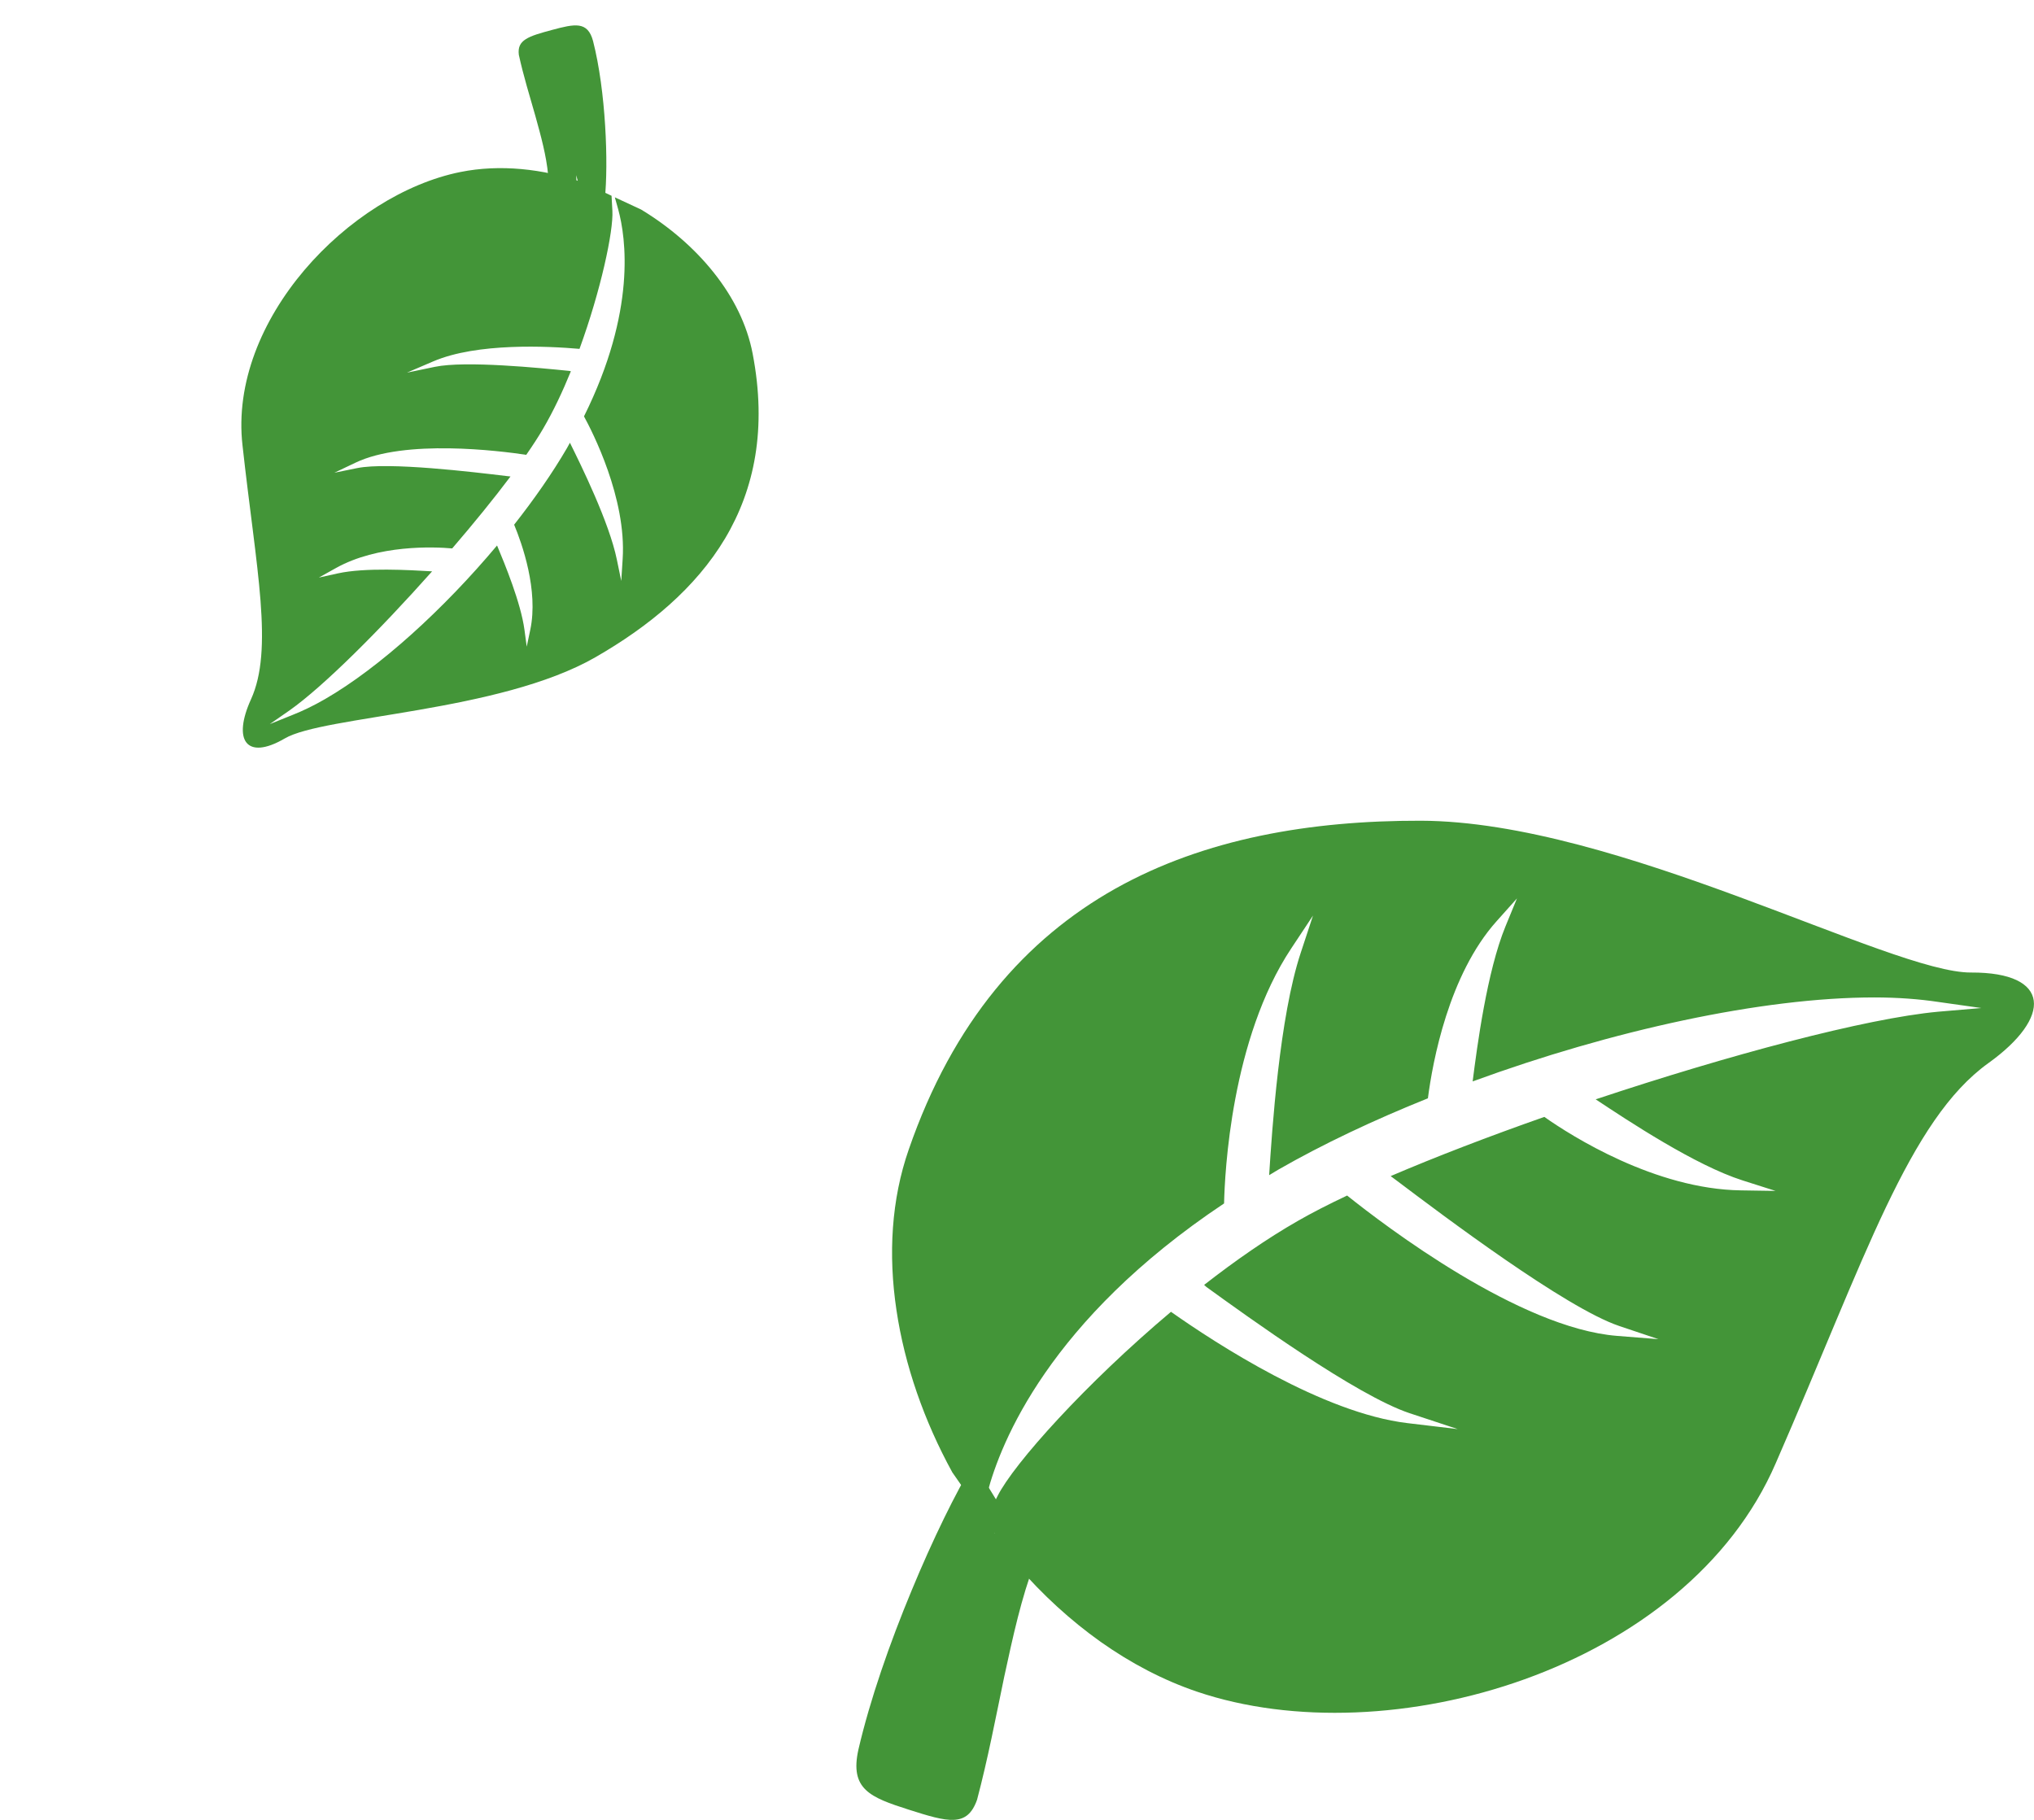<?xml version="1.0" encoding="utf-8"?>
<svg width="57px" height="51px" viewBox="0 0 57 51" version="1.1" xmlns:xlink="http://www.w3.org/1999/xlink" xmlns="http://www.w3.org/2000/svg">
  <desc>Created with Lunacy</desc>
  <g id="Group-3" transform="translate(23.999 23)">
    <path d="M30.241 4.254C29.123 4.265 26.642 3.206 23.754 2.141C20.871 1.077 17.571 0.007 14.814 6.88547e-05C11.729 -0.007 8.763 0.499 6.258 1.903C3.754 3.311 1.709 5.619 0.466 9.218C-0.02 10.615 -0.11 12.155 0.122 13.708C0.351 15.257 0.898 16.82 1.688 18.261L2.515 19.447L2.672 18.833C3.041 17.425 4.404 13.991 9.304 10.725C9.323 9.873 9.502 6.112 11.187 3.577L11.796 2.658L11.453 3.699C10.855 5.5 10.647 8.678 10.567 9.933C10.652 9.883 10.73 9.832 10.819 9.781C12.082 9.056 13.512 8.383 15.016 7.779C15.148 6.758 15.597 4.318 16.939 2.818L17.512 2.177L17.189 2.963C16.671 4.227 16.396 6.316 16.27 7.305L16.269 7.306C20.161 5.88 24.38 4.952 27.526 4.952C28.178 4.952 28.784 4.998 29.316 5.078L30.526 5.249L29.316 5.352C27.282 5.54 23.439 6.568 19.718 7.808C20.638 8.417 22.51 9.659 23.838 10.081L24.759 10.374L23.79 10.359C21.386 10.325 19.035 8.834 18.279 8.3C16.725 8.846 15.245 9.414 13.972 9.959C14.029 10.001 14.079 10.039 14.155 10.095C15.446 11.069 18.878 13.655 20.379 14.16L21.477 14.529L20.319 14.437C17.582 14.221 13.822 11.359 12.755 10.506L12.756 10.502C12.232 10.749 11.764 10.989 11.376 11.212C10.509 11.707 9.613 12.331 8.745 13.008C8.769 13.03 8.801 13.06 8.809 13.066C9.961 13.899 13.02 16.112 14.505 16.604L15.852 17.049L14.44 16.881C12.072 16.598 9.095 14.663 7.816 13.762C5.436 15.765 3.413 18.014 2.956 18.925L2.618 19.597L3.516 20.883C4.217 21.692 5.002 22.412 5.847 23.012C6.695 23.611 7.601 24.087 8.545 24.407C11.231 25.317 14.658 25.163 17.728 24.059C20.8 22.953 23.512 20.898 24.762 18.009C26.021 15.124 26.953 12.716 27.85 10.835C28.751 8.95 29.612 7.59 30.722 6.793C31.616 6.152 32.058 5.515 31.994 5.041C31.929 4.564 31.361 4.25 30.241 4.254" transform="translate(1 0)" id="Fill-1" fill="#439538" stroke="none" />
    <path d="M3.872 1.983L4.042 1.231L3.286 0C2.79 0.819 2.145 2.127 1.545 3.579C0.94 5.033 0.381 6.632 0.057 8.029C-0.067 8.587 0.015 8.922 0.265 9.161C0.512 9.398 0.926 9.541 1.459 9.711C2.015 9.889 2.429 10.015 2.733 9.999C3.042 9.984 3.244 9.826 3.382 9.435C3.683 8.299 3.907 7.124 4.143 5.99C4.389 4.855 4.624 3.771 5 2.788L4.138 1.386" transform="translate(0 18)" id="Fill-2" fill="#439538" stroke="none" />
  </g>
  <g id="Group-3" transform="matrix(-0.866 0.5 -0.5 -0.866 24.954 14.722)">
    <path d="M17.011 2.382C16.382 2.389 14.986 1.795 13.362 1.199C11.74 0.603 9.884 0.004 8.333 3.85586e-05C6.597 -0.004 4.929 0.279 3.52 1.066C2.112 1.854 0.961 3.147 0.262 5.162C-0.011 5.945 -0.062 6.807 0.069 7.676C0.198 8.544 0.505 9.419 0.949 10.226L1.415 10.89L1.503 10.547C1.71 9.758 2.477 7.835 5.233 6.006C5.244 5.529 5.345 3.423 6.293 2.003L6.635 1.489L6.442 2.071C6.106 3.08 5.989 4.86 5.944 5.563C5.992 5.535 6.036 5.506 6.086 5.477C6.796 5.071 7.601 4.694 8.446 4.356C8.52 3.784 8.773 2.418 9.528 1.578L9.85 1.219L9.669 1.659C9.378 2.367 9.223 3.537 9.152 4.091L9.151 4.091C11.341 3.293 13.714 2.773 15.483 2.773C15.85 2.773 16.191 2.799 16.491 2.844L17.171 2.94L16.491 2.997C15.346 3.102 13.184 3.678 11.091 4.373C11.609 4.714 12.662 5.409 13.409 5.645L13.927 5.809L13.382 5.801C12.03 5.782 10.707 4.947 10.282 4.648C9.408 4.954 8.575 5.272 7.859 5.577C7.891 5.601 7.919 5.622 7.962 5.653C8.689 6.198 10.619 7.647 11.463 7.929L12.081 8.136L11.429 8.084C9.89 7.964 7.775 6.361 7.174 5.883L7.175 5.881C6.88 6.02 6.617 6.154 6.399 6.279C5.911 6.556 5.408 6.905 4.919 7.285C4.933 7.297 4.951 7.314 4.955 7.317C5.603 7.783 7.324 9.023 8.159 9.298L8.917 9.548L8.122 9.453C6.79 9.295 5.116 8.211 4.396 7.707C3.058 8.829 1.92 10.088 1.663 10.598L1.473 10.974L1.978 11.694C2.372 12.148 2.814 12.551 3.289 12.886C3.766 13.222 4.276 13.489 4.807 13.668C6.317 14.178 8.245 14.091 9.972 13.473C11.7 12.854 13.226 11.703 13.928 10.085C14.637 8.47 15.161 7.121 15.665 6.068C16.172 5.012 16.657 4.25 17.281 3.804C17.784 3.445 18.033 3.088 17.997 2.823C17.96 2.556 17.64 2.38 17.011 2.382" transform="translate(0.678 0.933)" id="Fill-1" fill="#439538" stroke="none" />
    <path d="M2.323 0.991L2.425 0.616L1.972 0C1.674 0.41 1.287 1.063 0.927 1.789C0.564 2.517 0.229 3.316 0.034 4.014C-0.04 4.293 0.009 4.461 0.159 4.581C0.307 4.699 0.556 4.771 0.876 4.856C1.209 4.945 1.457 5.008 1.64 4.999C1.825 4.992 1.946 4.913 2.029 4.717C2.21 4.15 2.344 3.562 2.486 2.995C2.633 2.428 2.774 1.885 3 1.394L2.483 0.693" transform="translate(0.397 11.91)" id="Fill-2" fill="#439538" stroke="none" />
  </g>
</svg>
